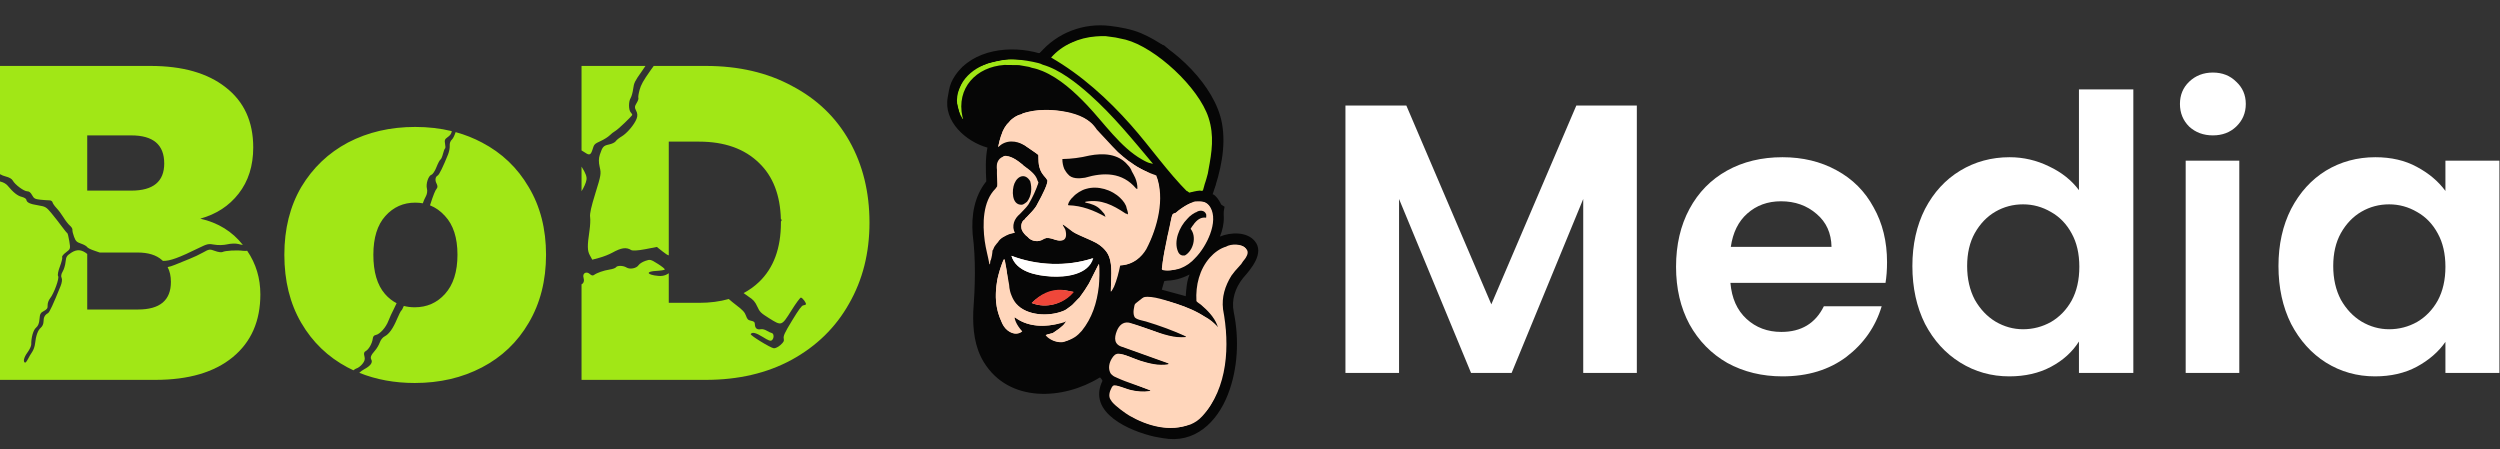 <svg width="445" height="80" viewBox="0 0 445 80" fill="none" xmlns="http://www.w3.org/2000/svg">
<rect x="0" y="0" width="445" height="80" fill="#333333" stroke="none"/>
<g clip-path="url(#clip0_3_2)">
<path d="M125.615 11.736C131.477 11.736 136.601 12.925 140.983 15.303C145.42 17.628 148.827 20.904 151.203 25.131C153.58 29.359 154.768 34.194 154.768 39.637C154.768 45.027 153.554 49.835 151.125 54.063C148.747 58.29 145.342 61.619 140.905 64.05C136.522 66.428 131.425 67.617 125.615 67.617L103.513 67.617L103.513 50.61C103.897 50.423 104.039 49.99 103.87 49.437C103.627 48.645 104.371 48.211 104.995 48.781C105.287 49.049 105.522 49.101 105.731 48.945C106.243 48.564 107.471 48.136 108.501 47.981C109.035 47.901 109.544 47.723 109.63 47.586C109.854 47.228 110.928 47.246 111.52 47.618C112.132 48.001 113.313 47.764 113.676 47.185C113.82 46.955 114.348 46.623 114.849 46.447C115.73 46.138 115.801 46.154 117.097 46.968C117.834 47.43 118.388 47.884 118.33 47.978C118.271 48.072 117.584 48.181 116.803 48.222C115.184 48.306 115.003 48.747 116.475 49.022C117.605 49.233 118.328 49.139 119.04 48.636L119.04 53.904L124.427 53.904C126.369 53.904 128.132 53.677 129.717 53.223C130.131 53.586 130.608 53.979 131.037 54.301C132.186 55.167 132.57 55.581 132.781 56.184C133.007 56.834 133.153 56.979 133.699 57.097C134.249 57.215 134.351 57.32 134.374 57.789C134.404 58.442 134.784 58.733 135.43 58.6C135.687 58.547 136.146 58.66 136.451 58.851C136.755 59.042 137.167 59.233 137.365 59.275C137.8 59.367 137.806 60.264 137.374 60.578C137.142 60.748 136.776 60.611 135.772 59.98C134.572 59.228 133.882 59.062 133.628 59.466C133.492 59.684 137.172 61.943 137.746 61.993C138.015 62.017 138.545 61.754 138.924 61.41C139.507 60.882 139.597 60.699 139.504 60.234C139.413 59.78 139.676 59.219 141.002 57.038C142.201 55.068 142.707 54.383 142.988 54.352C143.196 54.329 143.403 54.25 143.449 54.176C143.576 53.974 142.84 52.978 142.558 52.971C142.422 52.967 141.665 53.996 140.875 55.257C139.118 58.06 139.144 58.051 136.891 56.638C135.417 55.713 135.231 55.529 134.789 54.555C134.401 53.697 134.092 53.348 133.228 52.79C132.971 52.624 132.664 52.403 132.361 52.168C133.38 51.63 134.3 50.967 135.122 50.179C137.71 47.695 139.004 44.181 139.004 39.637C139.004 39.57 139.003 39.504 139.003 39.438C139.179 39.206 139.182 39.059 138.996 39.017C138.883 34.72 137.592 31.386 135.122 29.015C132.533 26.479 128.969 25.21 124.427 25.21L119.04 25.21L119.04 45.457C118.79 45.393 118.488 45.191 117.955 44.771L116.919 43.956L114.84 44.36C113.626 44.597 112.591 44.659 112.356 44.511C111.479 43.961 110.595 44.085 108.978 44.985C108.436 45.287 107.415 45.689 106.708 45.879L105.423 46.224L104.991 45.437C104.538 44.614 104.526 43.769 104.928 41.053C105.061 40.157 105.111 39.065 105.039 38.625C104.949 38.073 105.24 36.766 105.978 34.402C106.98 31.196 107.029 30.9 106.748 29.733C106.546 28.893 106.554 28.173 106.773 27.524C107.255 26.095 107.4 25.936 108.43 25.712C108.948 25.599 109.477 25.339 109.605 25.134C109.734 24.928 110.198 24.552 110.636 24.298C111.589 23.745 112.912 22.186 113.311 21.145C113.511 20.623 113.488 20.187 113.237 19.723C112.94 19.175 112.953 18.927 113.309 18.36C113.548 17.979 113.692 17.567 113.629 17.445C113.566 17.323 113.66 16.687 113.837 16.032C114.092 15.093 114.492 14.37 115.728 12.621C115.969 12.278 116.177 11.987 116.362 11.736L125.615 11.736ZM103.595 29.796C104.268 30.88 104.474 31.45 104.394 31.998C104.313 32.55 103.93 33.385 103.513 34.037L103.513 29.663C103.54 29.706 103.567 29.751 103.595 29.796ZM114.891 11.736C114.664 12.082 114.415 12.449 114.166 12.799C113.006 14.426 112.839 14.771 112.708 15.798C112.627 16.437 112.423 17.179 112.255 17.448C111.858 18.084 111.874 19.594 112.283 20.019C112.459 20.202 112.569 20.405 112.528 20.47C112.256 20.903 110.031 23.017 109.568 23.282C109.256 23.461 108.777 23.833 108.503 24.109C108.229 24.385 107.5 24.84 106.883 25.12C105.858 25.584 105.739 25.703 105.506 26.494C105.212 27.499 104.963 27.676 104.367 27.307C104.279 27.252 103.969 27.059 103.513 26.773L103.513 11.736L114.891 11.736Z" fill="#A1E716"/>
<path d="M81.105 23.518C82.751 23.969 84.312 24.586 85.788 25.369C89.326 27.219 92.099 29.861 94.106 33.295C96.165 36.73 97.195 40.746 97.195 45.344C97.195 49.941 96.165 53.983 94.106 57.471C92.099 60.906 89.326 63.548 85.788 65.397C82.249 67.247 78.262 68.172 73.825 68.172C70.239 68.172 66.946 67.567 63.946 66.358C64.215 66.115 64.554 65.87 64.856 65.709C65.924 65.14 66.373 64.54 66.106 64.037C65.872 63.597 66.016 63.236 66.766 62.379C67.074 62.027 67.45 61.389 67.602 60.959C67.764 60.5 68.111 60.059 68.446 59.889C69.239 59.487 69.95 58.495 70.665 56.797C71 56 71.358 55.304 71.46 55.249C71.529 55.213 71.678 54.927 71.882 54.457C72.49 54.617 73.138 54.697 73.825 54.697C75.991 54.697 77.787 53.904 79.212 52.319C80.691 50.681 81.43 48.356 81.43 45.344C81.43 42.331 80.691 40.033 79.212 38.448C78.426 37.574 77.535 36.941 76.541 36.549C77.134 34.703 77.472 33.863 77.734 33.571C77.913 33.373 77.906 33.047 77.715 32.689C77.388 32.074 77.473 31.473 77.92 31.234C78.181 31.096 78.891 29.645 79.757 27.482C79.953 26.994 80.084 26.291 80.051 25.918C80.014 25.512 80.173 25.077 80.448 24.834C80.637 24.666 80.898 24.132 81.105 23.518ZM73.905 22.595C76.204 22.595 78.376 22.844 80.42 23.341C80.353 23.814 80.12 24.114 79.632 24.449C79.18 24.759 79.098 24.988 79.222 25.59C79.304 25.992 79.306 26.358 79.227 26.422L79.211 26.433C79.122 26.501 78.961 26.926 78.846 27.398C78.727 27.886 78.526 28.34 78.399 28.407C78.272 28.475 77.953 29.078 77.69 29.748C77.413 30.454 77.037 31.023 76.794 31.104C76.244 31.287 75.769 32.767 75.997 33.584C76.096 33.938 76.03 34.507 75.85 34.848C75.576 35.366 75.382 35.804 75.263 36.187C74.827 36.109 74.374 36.07 73.905 36.07C71.792 36.07 70.023 36.862 68.597 38.448C67.171 40.033 66.458 42.331 66.458 45.344C66.458 48.408 67.144 50.733 68.518 52.319C69.131 53.027 69.824 53.577 70.596 53.969C70.477 54.251 70.315 54.593 70.14 54.926C69.791 55.589 69.336 56.582 69.129 57.133C68.698 58.278 67.612 59.492 66.902 59.623C66.559 59.686 66.399 59.884 66.346 60.312C66.246 61.132 65.635 62.204 65.109 62.486C64.787 62.659 64.725 62.898 64.868 63.411C65.012 63.927 64.92 64.276 64.51 64.778C64.206 65.15 63.734 65.508 63.461 65.576C63.335 65.607 63.136 65.732 62.911 65.912C62.557 65.749 62.208 65.578 61.863 65.397C58.377 63.548 55.631 60.906 53.624 57.471C51.617 54.036 50.614 49.994 50.614 45.344C50.614 40.746 51.617 36.73 53.624 33.295C55.684 29.861 58.457 27.219 61.942 25.369C65.481 23.52 69.468 22.595 73.905 22.595Z" fill="#A1E716"/>
<path d="M8.89415e-08 32.303C0.058 32.32 0.114 32.335 0.167 32.347C0.58 32.441 1.104 32.741 1.33 33.014C2.354 34.246 3.112 34.854 3.851 35.034C4.291 35.142 4.669 35.374 4.69 35.552C4.751 36.047 5.318 36.315 6.813 36.554C8.077 36.755 8.254 36.86 9.142 37.931C9.671 38.568 10.495 39.622 10.973 40.272C11.451 40.922 11.901 41.472 11.974 41.495C12.047 41.517 12.209 42.16 12.335 42.925C12.559 44.291 12.55 44.324 11.748 44.919C11.276 45.268 10.989 45.631 11.067 45.777C11.141 45.917 10.958 46.666 10.66 47.441C10.353 48.238 10.216 48.978 10.345 49.145C10.608 49.487 9.617 52.227 8.91 53.112C8.65 53.437 8.455 53.99 8.477 54.342C8.508 54.851 8.374 55.057 7.813 55.355C7.21 55.676 7.099 55.883 7.03 56.809C6.975 57.546 6.783 58.026 6.423 58.32C5.927 58.727 5.542 60.061 5.563 61.307C5.568 61.589 5.263 62.237 4.885 62.746C4.255 63.596 4.061 64.427 4.465 64.551C4.555 64.579 4.783 64.294 4.971 63.919C5.159 63.545 5.498 62.971 5.725 62.645C5.953 62.319 6.18 61.679 6.231 61.222C6.397 59.733 6.732 58.788 7.251 58.346C7.56 58.083 7.756 57.633 7.751 57.199C7.743 56.489 7.993 56.032 8.549 55.735C8.807 55.598 9.477 54.154 10.782 50.923C11.028 50.315 11.104 49.715 10.967 49.459C10.823 49.187 10.893 48.767 11.154 48.34C11.383 47.964 11.616 47.189 11.671 46.619C11.758 45.708 11.878 45.511 12.662 44.997C13.676 44.332 14.52 44.393 15.527 45.205L15.527 55.093L24.558 55.093C28.467 55.093 30.421 53.455 30.421 50.179C30.421 49.154 30.226 48.274 29.838 47.541C30.188 47.48 30.704 47.321 31.186 47.116C31.878 46.822 33.02 46.358 33.723 46.085C34.426 45.812 35.515 45.298 36.143 44.942C37.216 44.335 37.343 44.318 38.274 44.67C38.819 44.877 39.426 44.959 39.624 44.853C40.079 44.611 42.135 44.493 43.279 44.644C43.497 44.673 43.753 44.668 44 44.639C45.563 46.929 46.344 49.516 46.344 52.398C46.344 57.154 44.707 60.879 41.432 63.574C38.158 66.269 33.563 67.617 27.648 67.617L2.41659e-07 67.617L8.89415e-08 32.303ZM26.776 11.736C32.48 11.736 36.943 13.004 40.165 15.54C43.439 18.077 45.076 21.644 45.076 26.241C45.076 29.517 44.205 32.265 42.462 34.484C40.772 36.651 38.501 38.131 35.649 38.923C38.819 39.639 41.345 41.197 43.228 43.597C42.983 43.567 42.717 43.511 42.416 43.431C41.973 43.312 41.093 43.339 40.46 43.49C39.828 43.642 38.798 43.668 38.172 43.549C37.137 43.352 36.889 43.403 35.447 44.112C31.869 45.871 30.245 46.48 28.995 46.437C28.943 46.388 28.89 46.341 28.836 46.295C27.833 45.396 26.38 44.947 24.479 44.947L17.739 44.947C17.461 44.841 17.155 44.735 16.817 44.627C16.179 44.423 15.588 44.127 15.503 43.969C15.419 43.811 14.94 43.541 14.437 43.368C13.642 43.095 13.479 42.937 13.18 42.146C12.99 41.646 12.861 41.093 12.892 40.916C12.926 40.726 12.734 40.408 12.422 40.138C12.132 39.886 11.63 39.242 11.307 38.707C10.984 38.171 10.427 37.426 10.07 37.05C9.713 36.674 9.39 36.208 9.352 36.014C9.314 35.819 9.069 35.661 8.807 35.661C8.545 35.661 7.825 35.611 7.206 35.549C6.251 35.453 6.028 35.333 5.715 34.745C5.458 34.263 5.194 34.052 4.842 34.051C4.256 34.05 2.657 32.861 2.275 32.143C2.109 31.831 1.632 31.558 0.977 31.401C0.665 31.326 0.31 31.177 8.33231e-08 31.003L0 11.736L26.776 11.736ZM15.527 33.93L23.37 33.93C27.278 33.93 29.232 32.318 29.232 29.094C29.232 25.765 27.278 24.101 23.37 24.101L15.527 24.101L15.527 33.93Z" fill="#A1E716"/>
<path d="M215.299 45.002L214.237 46.682L212.014 50.071L212.273 53.755L208.329 53.059L205.032 51.951L202.019 51.946L199.908 53.872L197.47 59.569L196.676 64.072L196.989 66.904L196.968 69.198L196.98 72.12L198.612 73.988L201.888 75.763L205.792 76.691L209.572 76.688L213.014 75.619L215.849 73.104L216.885 70.749L218.485 67.92L218.831 64.055L219.322 61.27L219.086 58.26L218.726 55.42L218.463 52.837L219.364 50.171L222.538 46.279L223.198 44.433L221.328 43.098L218.456 42.83L216.712 42.953L215.299 45.002Z" fill="#FFD6BB" stroke="#FFD6BB"/>
<path d="M181.022 19.327L177.047 21.786L176.804 31.317L175.412 34.327L173.889 39.707L174.306 49.833L177.686 61.057L189.527 63.912L198.32 56.368L206.874 49.643L213.276 47.517L216.437 42.618L217.419 37.046L214.738 35.425L210.18 35.769L207.488 32.039L202.05 28.686L198.3 25.535L193.991 20.658L187.266 17.557L181.022 19.327Z" fill="#FFD6BB" stroke="#060606"/>
<path d="M170.696 21.718L172.702 21.737L188.118 17.611L193.115 19.929L195.979 22.684L199.364 26.824L203.322 29.341L206.339 29.874L208.313 32.52L210.03 34.45L213.993 34.766L215.783 33.024L216.446 29.263L216.822 24.686L215.601 18.582L211.449 12.823L206.988 8.542L198.209 5.413L192.789 6.037L187.849 8.277L184.623 10.293L179.559 9.974L175.733 10.783L171.682 12.318L169.522 17.251L170.696 21.718Z" fill="#A1E716" stroke="#060606"/>
<path d="M200.549 7.103C199.382 6.841 198.198 6.603 197.007 6.478C196.547 6.436 195.76 6.486 195.278 6.522C192.272 6.742 189.274 8.008 187.284 10.287C192.669 13.388 197.376 17.662 201.482 22.293C204.984 26.243 207.984 30.642 211.729 34.371C212.397 34.233 213.037 34.016 213.726 33.973C214.003 33.956 214.226 34.171 214.342 33.819C214.351 33.417 214.517 32.897 214.629 32.652C214.633 32.639 214.707 32.586 214.749 32.429C214.836 31.815 214.967 31.187 215.126 30.586C215.127 30.58 215.098 30.678 215.134 30.71C215.279 30.651 215.265 30.425 215.29 30.292C215.896 27.083 216.334 24.193 215.315 21.023C213.563 15.573 206.137 8.399 200.549 7.103Z" fill="#A1E716"/>
<path d="M180.939 10.627C180.734 10.597 180.114 10.614 179.865 10.62C176.366 10.699 172.364 12.295 170.97 15.753C170.205 17.65 170.432 19.547 171.563 21.235C171.693 21.179 171.533 20.99 171.506 20.862C170.362 15.698 173.966 11.939 178.966 11.601L181.574 11.632L183.384 11.951C183.467 12.106 183.749 12.094 183.921 12.126C184.554 12.152 185.228 12.381 185.768 12.696C188.792 13.963 191.469 16.424 193.698 18.771C196.662 21.893 199.66 26.272 203.408 28.397C204.024 28.745 204.708 29.141 205.419 29.197C201.84 24.936 198.316 20.58 194.147 16.869C191.853 14.828 188.788 12.407 185.806 11.565C185.486 11.415 185.162 11.331 184.837 11.313C183.96 11.056 182.922 10.863 182.004 10.813C181.673 10.707 181.318 10.644 180.942 10.626L180.939 10.627Z" fill="#A1E716"/>
<path d="M168.906 16.128L168.697 17.309C167.906 21.64 171.957 25.217 175.766 26.275C175.376 28.236 175.46 30.285 175.561 32.28C173.425 34.939 172.873 38.349 173.134 41.691C173.717 46.33 173.574 50.894 173.238 55.547C173.144 58.623 173.475 61.774 175.111 64.45C179.585 71.764 189.265 71.204 195.762 67.194C195.866 67.146 196.235 67.688 196.238 67.791C193.455 73.505 201.166 76.752 205.52 77.73C206.017 77.791 206.518 77.941 207.014 77.993C212.652 79.037 216.638 75.157 218.559 70.236C220.355 65.638 220.596 60.342 219.61 55.571C219.16 53.364 219.871 51.25 221.253 49.5C222.681 47.888 225.127 45.043 223.35 42.91C221.919 41.193 219.045 41.325 217.149 42.107C218.043 39.907 218.242 37.252 216.708 35.302C216.498 35.036 216.153 34.624 215.848 34.586C217.25 30.591 218.295 26.097 217.494 21.857C216.252 15.264 209.098 8.42 203.08 5.9C201.404 5.198 199.436 4.838 197.629 4.616C192.868 4.031 188.152 5.817 185.043 9.498C179.942 7.996 173.16 8.736 169.989 13.481C169.424 14.327 169.084 15.122 168.906 16.128L168.906 16.128ZM200.365 7.061C205.664 8.452 213.38 15.532 215.131 20.979C216.151 24.151 215.714 27.041 215.106 30.249C215.081 30.382 215.052 30.645 214.997 30.875C214.75 31.884 214.71 31.848 214.566 32.386C214.519 32.561 214.449 32.728 214.445 32.74C214.341 33.099 214.275 33.421 214.158 33.776C214.042 34.131 213.818 33.913 213.542 33.93C212.853 33.973 212.213 34.19 211.545 34.328C207.802 30.599 204.8 26.2 201.298 22.25C197.191 17.619 192.485 13.345 187.1 10.244C189.09 7.966 192.088 6.699 195.095 6.479C195.576 6.443 196.264 6.411 196.823 6.435L198.561 6.672L200.365 7.06L200.365 7.061ZM185.621 11.525C188.604 12.368 191.668 14.788 193.962 16.829C198.133 20.54 201.656 24.896 205.235 29.157C204.523 29.102 203.839 28.705 203.223 28.357C199.475 26.232 196.478 21.854 193.513 18.731C191.284 16.384 188.607 13.923 185.583 12.656C184.986 12.406 184.372 12.207 183.737 12.086C183.564 12.053 183.737 12.086 183.2 11.911L181.389 11.591L178.781 11.56C173.781 11.898 170.177 15.658 171.321 20.821C171.349 20.95 171.508 21.139 171.379 21.194C170.247 19.506 170.02 17.609 170.785 15.712C172.179 12.255 176.181 10.658 179.68 10.58C179.928 10.574 180.549 10.556 180.754 10.586C182.159 10.669 183.459 10.893 184.82 11.223C185.049 11.279 185.417 11.405 185.62 11.526L185.621 11.525ZM195.039 23.013C196.288 24.314 197.505 25.718 198.799 27.005L200.636 28.547C200.833 28.683 201.087 28.857 201.29 28.988C202.688 29.89 204.105 30.674 205.717 31.15C206.418 32.829 206.496 34.846 206.273 36.645C205.955 39.209 205.272 42.135 203.865 44.304C203.759 44.496 203.646 44.637 203.532 44.814C202.553 46.322 201.044 47.241 199.213 47.219C199.043 48.531 198.665 49.792 198.179 51.016L197.737 51.912C197.704 49.959 198.132 47.439 197.389 45.597C197.182 45.087 196.76 44.486 196.351 44.115C194.909 42.8 192.667 42.303 191.063 41.298C190.863 41.171 190.625 40.963 190.536 40.735C190.416 40.657 190.329 40.574 190.25 40.522C189.858 40.266 189.448 39.994 188.981 39.892C189 40.178 189.333 40.532 189.459 40.87C189.842 41.902 189.564 42.984 188.268 42.778C187.276 42.62 187.067 42.18 185.857 42.427C185.817 42.435 185.739 42.462 185.685 42.478C184.918 43.253 183.525 42.933 182.903 42.15C182.528 41.891 182.074 41.35 181.902 40.917C181.653 40.288 181.799 39.437 182.393 39.055C182.519 38.873 182.569 38.844 182.7 38.703C183.34 38.007 183.865 37.551 184.426 36.734C184.976 35.7 185.913 34.06 186.264 33.002C186.334 32.795 186.469 32.333 186.454 32.138C186.438 31.943 185.553 30.974 185.375 30.649C185.162 30.261 184.981 29.689 184.91 29.25C184.86 28.932 184.882 27.682 184.823 27.585C184.773 27.503 183.758 26.789 183.578 26.662C182.253 25.734 179.686 23.968 178.23 25.462L177.681 26.204C177.803 25.5 177.974 24.781 178.212 24.106C178.499 23.288 178.943 22.325 179.6 21.753C179.724 21.592 179.752 21.547 179.906 21.401C180.388 20.939 181.142 20.469 181.794 20.354C182.061 20.153 182.484 20.058 182.807 19.975C185.51 19.281 188.903 19.559 191.529 20.47C193.026 20.989 194.224 21.605 195.039 23.015L195.039 23.013ZM182.129 29.506C183.034 30.177 184.212 30.97 184.508 32.118C184.585 32.191 184.718 32.306 184.744 32.406C184.809 32.666 183.936 34.454 183.747 34.826C183.482 35.347 183.197 35.897 182.865 36.376C182.428 37.011 181.846 37.488 181.351 38.058C180.461 39.086 179.777 40.024 180.602 41.377C180.584 41.475 179.666 41.59 179.505 41.63C178.717 42.008 178.047 42.388 177.468 43.058C177.337 43.208 177.156 43.385 177.056 43.553C176.426 44.614 176.381 45.605 176.248 46.778C176.237 46.865 176.245 47.086 176.117 47.041C175.87 45.652 175.473 44.299 175.283 42.897C174.878 39.896 174.901 35.862 177.189 33.588C177.275 33.447 177.457 33.245 177.489 33.174C177.554 33.031 177.415 30.746 177.457 30.225C177.265 29.283 177.596 28.249 178.517 27.895C178.545 27.884 178.586 27.796 178.675 27.779C179.789 27.552 181.053 28.579 181.881 29.231C181.981 29.31 182.101 29.364 182.129 29.507L182.129 29.506ZM212.6 45.845C211.874 46.684 210.965 47.326 209.915 47.727C208.982 48.083 207.839 48.282 206.866 47.965C206.75 47.85 207.169 45.314 207.239 44.937C207.41 44.004 207.75 43.013 207.831 42.036C208.249 40.912 208.283 39.488 208.64 38.361C208.758 37.991 209.039 37.995 209.298 37.873C210.004 37.261 211.104 36.505 211.956 36.149C212.139 36.072 212.262 35.972 212.484 35.916C213.884 35.568 215.111 36.014 215.584 37.437C216.419 39.942 214.768 43.405 213.164 45.319C213.011 45.502 212.809 45.729 212.6 45.845ZM221.836 44.551C221.865 44.647 221.944 44.67 221.941 44.855C221.924 45.723 221.26 46.327 220.762 46.96C220.617 47.144 220.396 47.34 220.258 47.521C219.907 47.979 219.401 48.563 219.1 49.022C216.182 53.476 218.205 56.169 218.218 60.789C218.228 64.382 217.319 69.251 215.338 72.288C214.935 72.907 214.395 73.643 213.793 74.073C213.17 74.741 212.609 75.124 211.756 75.5C208.323 77.016 204.152 75.783 201.047 73.996C200.316 73.577 198.49 72.243 197.934 71.519C197.905 71.482 197.735 71.248 197.716 71.197C197.241 70.554 197.502 69.687 197.865 69.005C198.174 68.425 198.448 68.565 199.036 68.709C199.784 68.892 200.579 69.263 201.344 69.439C202.418 69.686 203.511 69.75 204.6 69.609C204.618 69.57 204.717 69.558 204.766 69.549L204.706 69.465C202.799 68.674 200.715 68.123 198.846 67.255C198.392 67.043 198.241 67.028 197.89 66.68C197.772 66.563 197.747 66.596 197.628 66.348C197.226 65.51 197.44 64.552 197.915 63.8C198.214 63.326 198.523 62.925 199.157 62.964C200.216 63.027 201.78 63.833 202.852 64.171C204.496 64.689 206.231 65.135 207.956 64.841C207.956 64.801 207.969 64.722 207.983 64.684L199.8 61.755C198.289 61.353 198.295 60.163 198.798 58.902C199.171 57.967 199.867 57.25 200.945 57.426C203.309 58.079 205.71 59.182 208.083 59.747C209.039 59.975 210.02 60.102 210.996 60.018C211.016 59.973 211.068 59.912 211.102 59.874C208.764 58.823 206.422 57.964 203.959 57.219C203.542 57.093 202.058 56.883 201.915 56.332C201.674 55.81 201.786 55.185 201.826 54.944C201.887 54.58 201.949 54.181 202.1 53.923C202.38 53.446 202.39 53.34 203.069 53.041C203.183 52.991 203.418 52.945 203.62 52.899C205.098 52.563 207.842 53.577 209.318 54.048C211.137 54.628 213.085 55.377 214.617 56.515C215.269 56.892 215.817 57.354 216.348 57.89C216.611 58.155 216.96 58.626 216.644 57.822C216.098 56.431 214.92 55.208 213.797 54.26C213.608 54.1 213.004 53.75 212.963 53.568C212.806 50.793 213.494 47.952 215.36 45.846C216.119 44.993 217.126 44.228 218.217 43.913C219.098 43.365 221.083 43.356 221.736 44.245C221.837 44.384 221.803 44.44 221.838 44.552L221.836 44.551ZM207.262 49.949C208.873 50.01 210.326 49.586 211.743 48.861C211.23 50.089 211.16 51.41 211.062 52.719L206.804 51.562L207.261 49.95L207.262 49.949ZM180.032 45.541C184.616 47.287 189.822 47.505 194.48 45.978C193.67 48.945 189.534 49.345 186.967 49.19C184.368 49.032 180.907 48.375 180.032 45.541ZM192.376 58.844C191.59 59.718 190.233 60.765 189.02 60.85C188.235 60.905 187.211 60.635 186.742 59.961C186.608 59.865 186.371 59.736 186.327 59.564L187.432 59.271C187.519 59.222 187.684 59.089 187.803 59.011C188.407 58.617 188.868 58.235 189.405 57.751C189.593 57.504 189.777 57.213 189.95 56.953C189.551 57.141 189.144 57.329 188.724 57.468C186.159 58.316 182.786 58.193 180.627 56.445C180.56 56.391 180.506 56.325 180.458 56.254C180.365 56.501 180.546 57.021 180.655 57.288C180.856 57.774 181.323 58.422 181.669 58.822C181.698 58.853 181.86 58.868 181.884 58.981C180.976 59.625 180.054 59.426 179.253 58.721C178.754 58.281 178.462 57.769 178.23 57.16C176.629 53.784 177.182 49.432 178.715 46.12C178.906 46.261 178.862 46.601 178.917 46.805C179.43 48.681 179.317 51.064 179.914 52.666C180.074 53.096 180.42 53.687 180.728 54.027C182.648 56.15 186.547 56.423 189.084 55.42C189.226 55.364 189.472 55.254 189.612 55.188L190.724 54.409C190.933 54.216 192.009 53.056 192.102 53.028C192.758 52.191 193.334 51.297 193.87 50.377L195.601 46.987C195.719 50.966 195.141 55.77 192.377 58.842L192.376 58.844ZM189.461 51.67C189.958 51.709 190.494 51.888 190.996 51.941C189.288 54.081 186.231 54.975 183.665 53.937C185.134 52.413 187.324 51.501 189.46 51.67L189.461 51.67Z" fill="#060606"/>
<path d="M192.179 52.939C192.085 52.965 191.16 54.013 190.951 54.206C190.603 54.495 190.111 54.824 189.843 55.064C189.703 55.129 189.508 55.259 189.367 55.315C186.665 56.385 182.822 56.243 180.912 54.07C180.604 53.73 180.257 53.138 180.097 52.709C179.821 52.103 179.663 51.431 179.624 50.693C179.008 47.312 179.42 49.587 178.994 47.118C179.01 47.025 178.861 46.114 178.732 46.162C178.437 46.274 177.567 49.445 177.521 49.778C177.011 52.944 177.208 54.85 178.226 57.179C178.458 57.788 178.864 58.447 179.373 58.817C180.155 59.341 181.109 59.703 181.961 58.994L181.853 58.865C181.506 58.466 181.038 57.818 180.839 57.332C180.728 57.064 180.556 56.707 180.65 56.46C180.697 56.532 180.706 56.521 180.772 56.575C183.167 58.291 186.158 58.234 188.907 57.512C189.327 57.373 189.4 57.398 189.799 57.21C189.611 57.464 189.374 57.72 189.187 57.967C188.509 58.562 188.502 58.561 187.753 59.051C187.634 59.129 187.479 59.242 187.324 59.311L186.773 59.453C186.168 59.627 185.85 59.529 186.518 60.078C187.355 60.764 188.463 60.995 189.204 60.894C191.11 60.362 191.774 59.762 192.559 58.888C194.398 56.599 195.254 53.9 195.589 50.981C195.681 50.175 195.778 47.689 195.62 46.987C195.573 46.979 195.257 47.6 195.202 47.727L193.797 50.543C193.136 51.576 193.128 51.622 192.312 52.723L192.179 52.939Z" fill="#FFD6BB"/>
<path d="M180.04 45.531C180.872 48.407 184.552 49.074 187.15 49.231C189.718 49.386 193.796 48.915 194.607 45.947C189.949 47.474 184.623 47.277 180.04 45.531Z" fill="white"/>
<path d="M189.113 51.6C186.916 51.421 185.131 52.409 183.63 53.933C186.272 54.985 189.409 54.101 191.155 51.96C190.639 51.905 190.088 51.723 189.577 51.681L189.113 51.6Z" fill="#EF473A"/>
<path d="M218.399 43.954C217.307 44.268 216.3 45.033 215.543 45.886C213.843 48.086 212.957 50.807 213.209 53.571C213.454 53.828 213.712 54.072 213.978 54.3C215.1 55.249 216.279 56.471 216.825 57.862C217.141 58.666 216.792 58.196 216.531 57.931C216 57.394 215.45 56.932 214.799 56.555C211.535 54.636 207.598 53.097 203.807 53.073C203.605 53.119 203.565 53.204 203.452 53.254C203.049 53.481 202.593 53.751 202.47 54.217C201.99 54.451 201.899 56.432 202.258 56.558C205.358 57.373 208.496 58.493 211.285 59.914C211.25 59.953 211.199 60.014 211.179 60.058C209.561 60.209 207.949 59.952 206.344 59.287C204.586 58.61 202.809 58.023 201.015 57.526C199.162 57.176 197.765 60.874 199.632 61.614L208.199 64.686C208.204 64.689 208.109 64.578 208.164 64.723C208.15 64.761 208.136 64.84 208.136 64.88C206.549 65.31 204.727 64.792 203.139 64.313L200.554 63.333C199.493 62.969 198.691 62.819 198.081 63.919C197.595 64.704 197.608 65.539 197.809 66.388C197.928 66.636 197.964 66.563 198.081 66.68C200.295 67.731 202.564 68.673 204.887 69.505L204.946 69.589C204.898 69.597 204.799 69.61 204.78 69.649C203.57 69.924 202.258 69.716 201.053 69.415L198.984 68.742C197.714 68.334 197.599 70.645 198.063 71.387C198.081 71.438 198.083 71.485 198.115 71.559C201.515 74.98 207.162 77.261 211.938 75.541C212.79 75.165 213.353 74.781 213.976 74.113C218.605 69.051 218.91 61.429 217.7 55.052C217.433 52.9 218.062 50.88 219.204 49.049C219.596 48.506 220.008 48.01 220.439 47.562C220.578 47.381 220.8 47.185 220.943 47.001C221.125 46.682 221.347 46.373 221.612 46.076C221.899 45.655 222.226 45.102 222.017 44.592C221.386 43.36 219.51 43.515 218.397 43.953L218.399 43.954Z" fill="#FFD6BB"/>
<path d="M180.058 21.264C180.65 20.805 181.158 20.453 181.796 20.357L182.066 20.182C184.553 19.376 187.41 19.427 189.909 19.938C192.009 20.368 194.041 21.199 195.223 23.051C196.471 24.352 197.69 25.755 198.983 27.044C199.571 27.587 200.179 28.104 200.82 28.586L200.849 28.606C201.042 28.738 201.282 28.902 201.473 29.026C202.577 29.944 204.329 30.715 205.822 31.235C207.402 35.364 206.027 40.535 204.049 44.342C203.942 44.534 203.83 44.675 203.714 44.852C202.664 46.344 201.165 47.143 199.395 47.257C199.128 48.52 198.823 49.789 198.301 51.027C198.268 51.105 197.779 52.045 197.728 51.859L197.82 48.62C197.801 47.372 197.77 46.457 197.254 45.313C197.033 44.823 196.443 44.212 196.028 43.852C195.281 43.202 195.128 43.262 194.341 42.837L191.503 41.57C191.025 41.294 190.932 41.278 190.47 40.909L189.163 39.931C189.182 40.217 189.515 40.571 189.64 40.908C190.163 42.985 188.925 43.136 187.365 42.515C187.01 42.448 186.318 42.24 186.039 42.466C185.999 42.474 185.921 42.501 185.867 42.517C184.948 43.183 183.513 42.985 182.929 42.163C182.555 41.905 182.053 41.434 181.835 40.774C181.715 40.049 181.848 39.34 182.424 39.059C182.465 38.826 182.717 38.7 182.847 38.559C183.679 37.652 184.022 37.373 184.477 36.644C185.107 35.511 185.54 34.655 186.016 33.612C186.237 33.128 186.332 32.902 186.463 32.16L186.203 31.731C184.983 30.51 184.8 29.377 184.832 27.564C184.455 27.258 182.608 26.07 182.362 25.835C180.925 25.03 179.062 24.809 177.711 26.163C177.62 26.113 178.154 24.087 178.298 23.921C178.512 23.052 179.073 22.239 179.643 21.717C179.777 21.501 179.904 21.41 180.058 21.264Z" fill="#FFD6BB"/>
<path d="M178.78 27.949C177.847 28.247 177.571 29.303 177.655 30.187L177.724 33.072C177.703 33.294 177.587 33.479 177.374 33.63C174.627 36.861 174.994 42.55 176.247 46.337C176.252 46.354 176.295 46.359 176.347 46.361C176.527 45.839 176.647 45.069 176.673 44.51L176.744 44.517C176.859 44.152 177.025 43.844 177.239 43.595C177.339 43.427 177.522 43.25 177.651 43.1C178.018 42.397 178.951 41.964 179.687 41.672C179.987 41.562 180.295 41.481 180.612 41.447C180.067 40.168 180.508 38.94 181.535 38.099C182.03 37.528 182.61 37.052 183.048 36.418C183.794 35.175 184.393 33.869 184.846 32.498L184.691 32.16C184.394 31.011 183.217 30.219 182.311 29.547C181.701 29.019 180.983 28.422 180.233 28.105C179.798 27.922 179.203 27.727 178.778 27.949L178.78 27.949Z" fill="#FFD6BB"/>
<path d="M189.103 28.309C189.097 28.911 189.209 29.499 189.441 30.074C189.586 30.348 189.869 30.789 190.09 31.001C190.764 31.873 192.125 31.797 193.134 31.63C196.461 30.651 199.759 30.629 202.219 33.546C202.279 33.581 202.344 33.611 202.407 33.636L202.454 33.588C202.49 32.979 202.317 32.234 202.066 31.652C201.891 31.269 201.67 30.854 201.458 30.488C201.327 30.096 201.095 29.73 200.759 29.39C199.036 27.328 196.365 27.224 193.904 27.691C192.319 28.075 190.719 28.282 189.102 28.309L189.103 28.309Z" fill="#060606"/>
<path d="M193.362 33.608C192.531 33.821 191.563 34.414 190.998 35.058C190.615 35.392 190.21 35.934 190.104 36.444C190.108 36.481 190.169 36.525 190.169 36.536C192.565 36.597 194.711 37.44 196.784 38.597L196.582 38.083C196.338 37.839 196.136 37.525 195.877 37.3C195.219 36.584 194.169 36.238 193.214 36.062C193.067 35.989 193.212 35.886 193.367 35.883C196.013 35.455 198.066 36.483 200.263 37.945C200.347 38.001 200.429 38.044 200.534 38.041C200.616 38.057 200.752 38.291 200.776 38.045C200.799 37.822 200.623 37.3 200.543 37.069C200.456 36.411 199.898 35.712 199.405 35.243C197.903 33.758 195.394 33.012 193.364 33.609L193.362 33.608Z" fill="#060606"/>
<path d="M182.82 35.903C183.618 34.856 183.721 33.504 183.379 32.267C182.534 30.793 181.162 31.252 180.575 32.647C180.077 33.834 180.056 36.499 181.853 36.445C182.273 36.432 182.763 35.904 182.819 35.903L182.82 35.903Z" fill="#060606"/>
<path d="M212.548 35.9C212.328 35.955 212.163 36.058 211.981 36.135C211.661 36.27 210.316 36.894 209.331 37.87C209.038 37.984 208.741 37.957 208.613 38.413C207.908 41.493 207.183 44.623 206.805 47.86C206.764 48.416 209.355 48.053 210.098 47.769C211.147 47.368 212.056 46.727 212.783 45.887C214.712 43.945 216.996 39.483 215.425 36.869C214.808 35.843 213.831 35.773 212.797 35.848L212.548 35.9Z" fill="#FFD6BB"/>
<path d="M212.912 37.788C212.852 37.809 212.772 37.826 212.74 37.839C212.373 38.031 212.034 38.279 211.722 38.553C211.616 38.659 211.416 38.863 211.324 38.97C209.937 40.368 208.84 42.961 209.719 44.858C209.965 45.358 210.356 45.552 210.908 45.474C212.426 44.616 213.054 42.119 211.924 40.727C212.109 40.417 212.319 40.12 212.552 39.836C212.557 39.76 212.627 39.732 212.658 39.692C213.275 38.942 213.952 38.629 214.69 38.751C214.705 38.584 214.732 38.346 214.708 38.186C214.46 37.377 213.49 37.349 212.912 37.788Z" fill="#060606"/>
<path d="M405.568 47.353C405.568 43.534 406.318 40.147 407.817 37.192C409.362 34.237 411.43 31.963 414.02 30.372C416.655 28.781 419.586 27.985 422.812 27.985C425.629 27.985 428.083 28.553 430.173 29.69C432.309 30.827 434.013 32.259 435.285 33.986L435.285 28.599L444.896 28.599L444.896 66.38L435.285 66.38L435.285 60.856C434.058 62.629 432.354 64.106 430.173 65.288C428.038 66.425 425.561 66.993 422.744 66.993C419.564 66.993 416.655 66.175 414.02 64.538C411.43 62.902 409.362 60.606 407.817 57.651C406.318 54.65 405.568 51.217 405.568 47.353ZM435.285 47.489C435.285 45.171 434.831 43.193 433.923 41.556C433.014 39.874 431.787 38.601 430.242 37.737C428.697 36.828 427.039 36.373 425.266 36.373C423.494 36.373 421.859 36.805 420.358 37.669C418.859 38.533 417.632 39.806 416.678 41.488C415.769 43.125 415.315 45.08 415.315 47.353C415.315 49.626 415.769 51.627 416.678 53.354C417.632 55.036 418.859 56.332 420.358 57.241C421.903 58.151 423.539 58.605 425.266 58.605C427.039 58.605 428.697 58.173 430.242 57.31C431.787 56.4 433.014 55.127 433.923 53.49C434.831 51.808 435.285 49.808 435.285 47.489Z" fill="white"/>
<path d="M393.892 24.098C392.21 24.098 390.802 23.575 389.665 22.529C388.575 21.438 388.03 20.097 388.03 18.506C388.03 16.915 388.575 15.596 389.665 14.551C390.802 13.459 392.21 12.914 393.892 12.914C395.572 12.914 396.958 13.459 398.048 14.551C399.185 15.596 399.752 16.915 399.752 18.506C399.752 20.097 399.185 21.438 398.048 22.529C396.958 23.575 395.572 24.098 393.892 24.098ZM398.594 28.599L398.594 66.38L389.052 66.38L389.052 28.599L398.594 28.599Z" fill="white"/>
<path d="M340.404 47.353C340.404 43.534 341.155 40.147 342.654 37.192C344.198 34.237 346.289 31.963 348.924 30.372C351.559 28.781 354.49 27.985 357.717 27.985C360.171 27.985 362.511 28.531 364.737 29.622C366.964 30.668 368.735 32.077 370.054 33.85L370.054 15.915L379.733 15.915L379.733 66.38L370.054 66.38L370.054 60.788C368.872 62.651 367.214 64.152 365.078 65.288C362.943 66.425 360.466 66.993 357.649 66.993C354.468 66.993 351.559 66.175 348.924 64.538C346.289 62.902 344.198 60.606 342.654 57.651C341.155 54.65 340.404 51.217 340.404 47.353ZM370.121 47.489C370.121 45.171 369.668 43.193 368.759 41.556C367.85 39.874 366.623 38.601 365.078 37.737C363.533 36.828 361.875 36.373 360.103 36.373C358.33 36.373 356.695 36.805 355.195 37.669C353.696 38.533 352.469 39.806 351.515 41.488C350.606 43.125 350.151 45.08 350.151 47.353C350.151 49.626 350.606 51.627 351.515 53.354C352.469 55.036 353.696 56.332 355.195 57.241C356.74 58.151 358.375 58.605 360.103 58.605C361.875 58.605 363.533 58.173 365.078 57.31C366.623 56.4 367.85 55.127 368.759 53.49C369.668 51.808 370.121 49.808 370.121 47.489Z" fill="white"/>
<path d="M335.893 46.671C335.893 48.035 335.802 49.262 335.621 50.354L308.017 50.354C308.243 53.081 309.198 55.218 310.879 56.764C312.56 58.31 314.628 59.083 317.082 59.083C320.626 59.083 323.147 57.56 324.647 54.514L334.939 54.514C333.849 58.151 331.759 61.151 328.669 63.515C325.579 65.834 321.785 66.993 317.285 66.993C313.65 66.993 310.379 66.198 307.47 64.606C304.608 62.97 302.359 60.674 300.723 57.719C299.133 54.764 298.337 51.354 298.337 47.489C298.337 43.579 299.133 40.147 300.723 37.192C302.314 34.237 304.541 31.963 307.403 30.372C310.266 28.781 313.56 27.985 317.285 27.985C320.876 27.985 324.079 28.758 326.897 30.304C329.759 31.85 331.962 34.055 333.507 36.919C335.098 39.738 335.893 42.988 335.893 46.671ZM326.01 43.943C325.965 41.488 325.078 39.533 323.352 38.078C321.626 36.578 319.512 35.828 317.013 35.828C314.65 35.828 312.65 36.555 311.015 38.01C309.425 39.419 308.448 41.397 308.084 43.943L326.01 43.943Z" fill="white"/>
<path d="M291.357 18.779L291.357 66.38L281.815 66.38L281.815 35.419L269.069 66.38L261.845 66.38L249.03 35.419L249.03 66.38L239.489 66.38L239.489 18.779L250.326 18.779L265.457 54.172L280.588 18.779L291.357 18.779Z" fill="white"/>
</g>
<defs>
<clipPath id="clip0_3_2">
<rect width="445" height="80" fill="white"/>
</clipPath>
</defs>
</svg>
